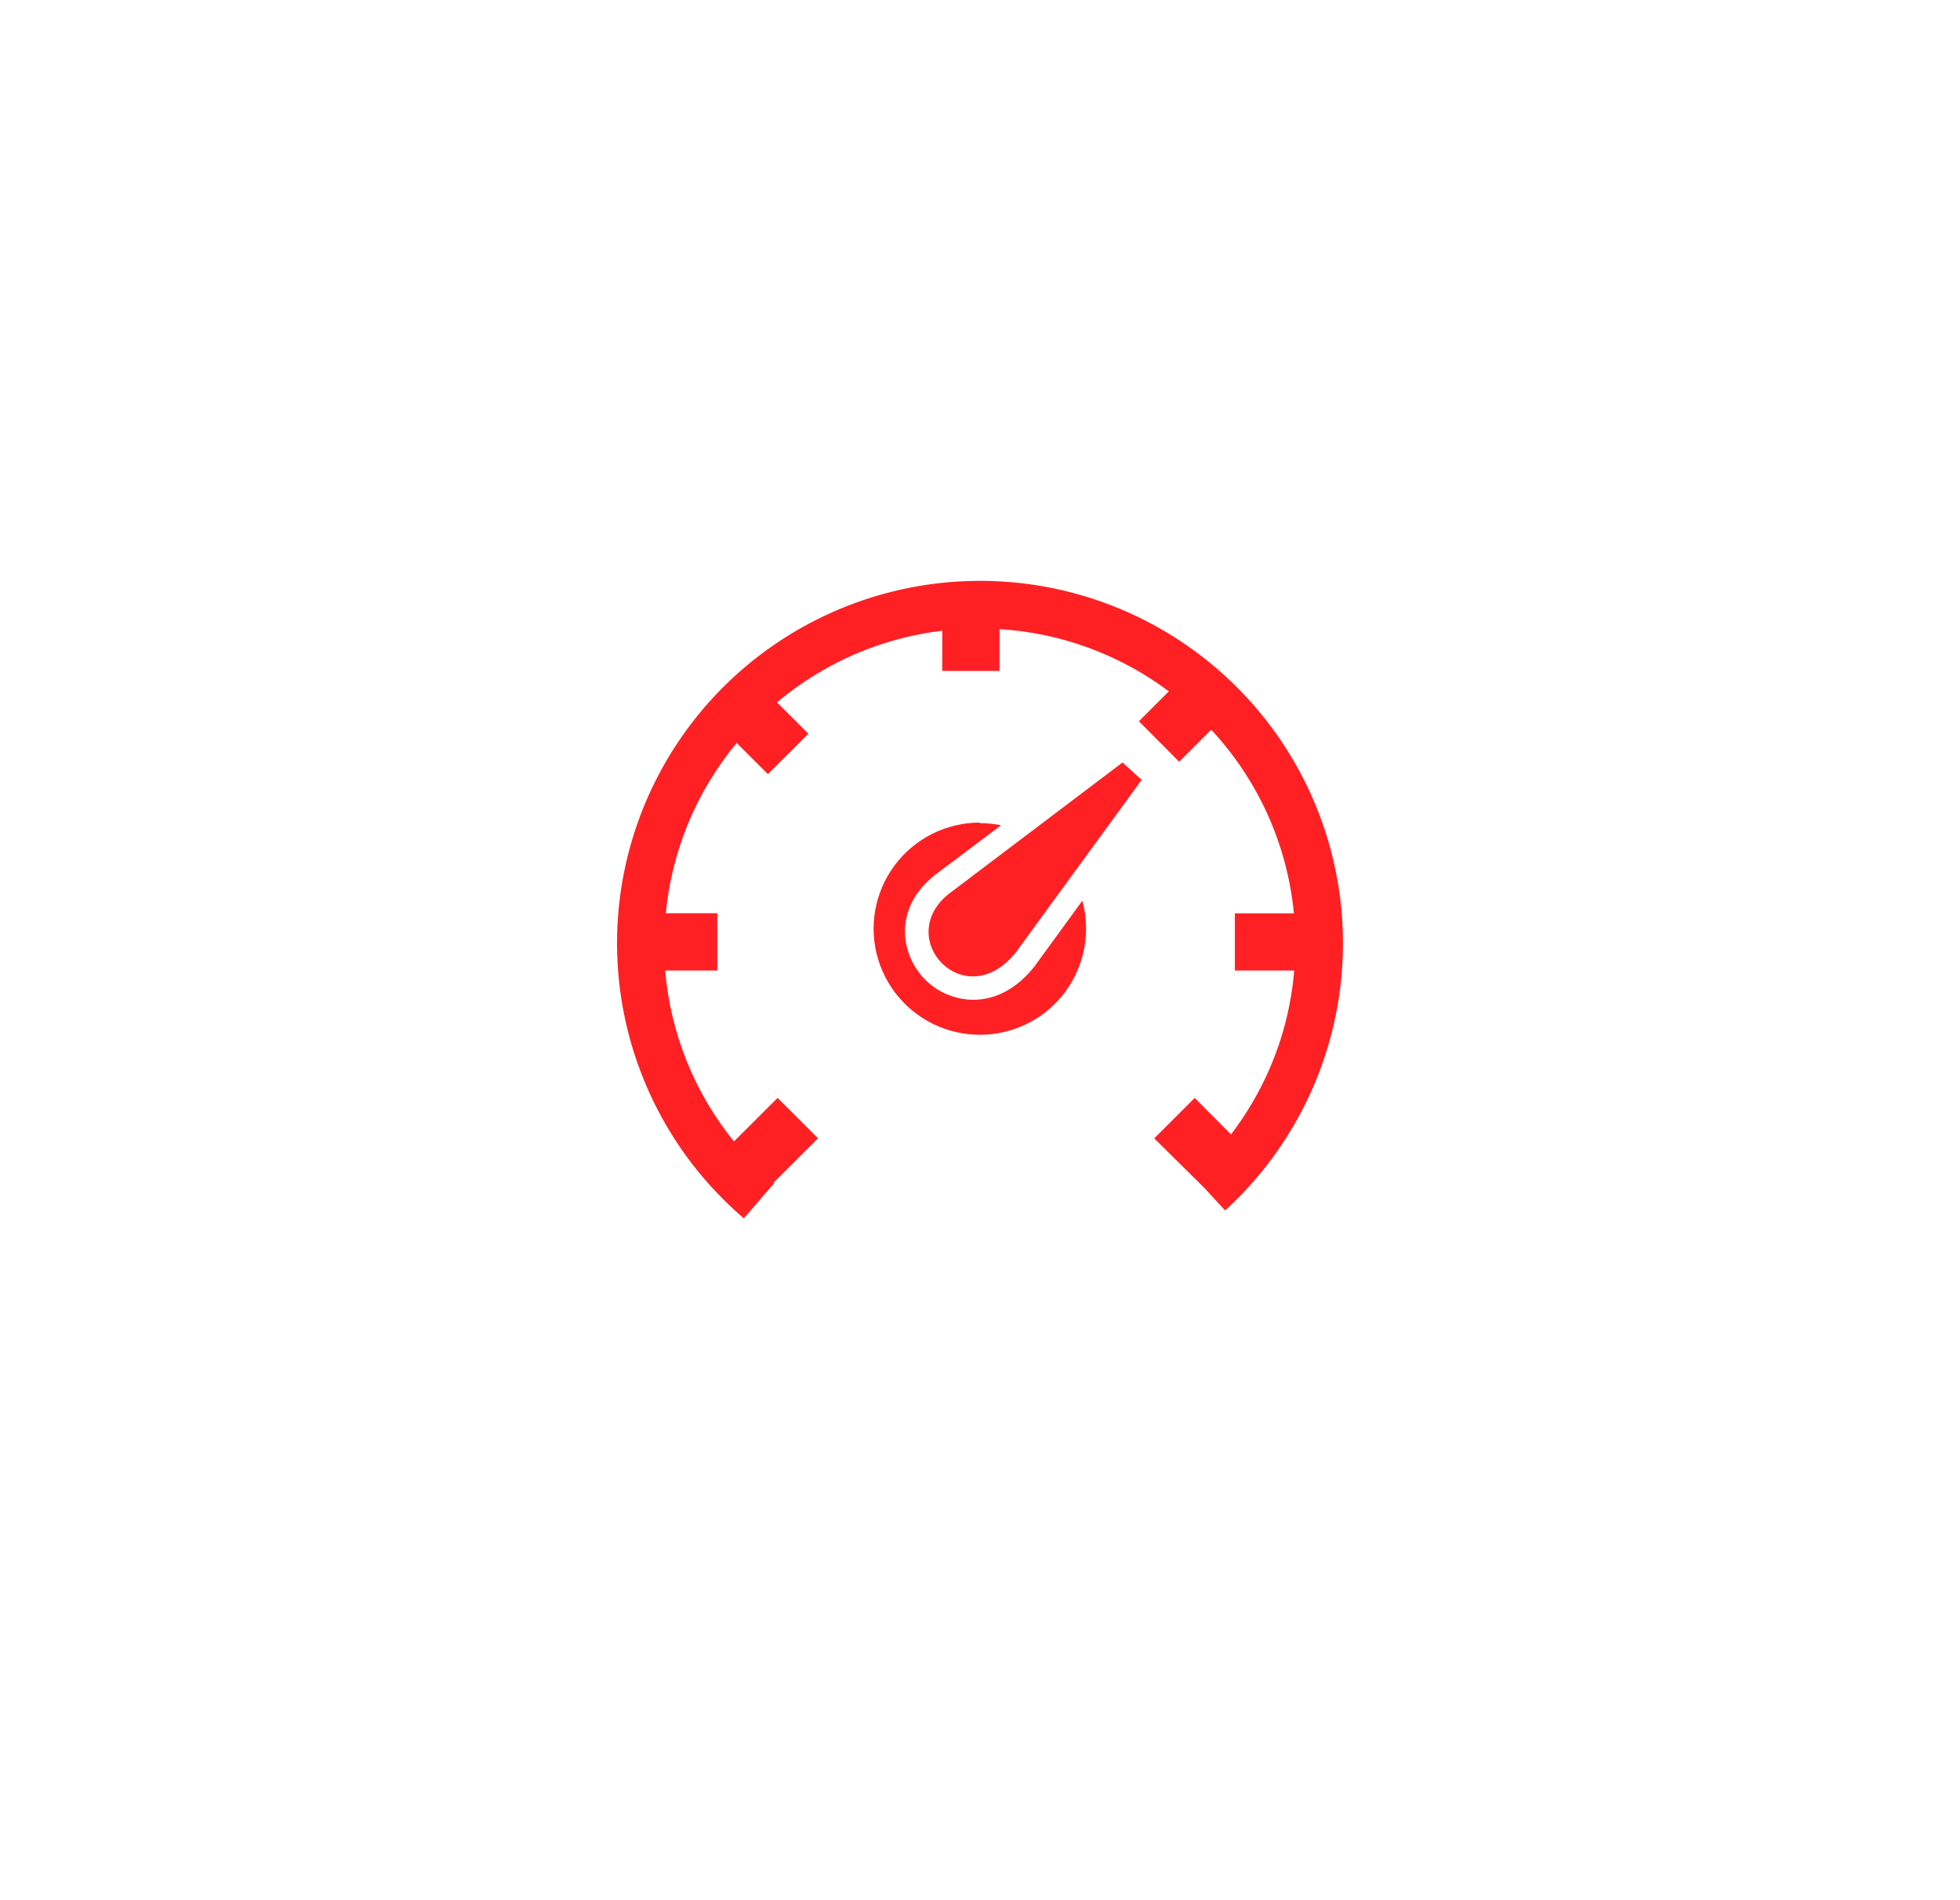 <svg width="162" height="157" viewBox="0 0 162 157" fill="none" xmlns="http://www.w3.org/2000/svg">
<g filter="url(#filter0_d_2103_4020)">
<ellipse cx="81" cy="74.5" rx="64" ry="63.5" fill="white"/>
</g>
<path d="M106.974 80.201H102.065V75.476H106.945C106.399 69.807 103.998 64.474 100.112 60.303L97.462 62.948L94.134 59.601L96.608 57.132C92.547 54.088 87.68 52.299 82.611 51.988V55.441H77.882V52.119C72.845 52.72 68.095 54.779 64.217 58.042L66.813 60.634L63.47 63.971L60.888 61.394C57.566 65.392 55.526 70.296 55.032 75.467H59.288V80.201H54.978C55.413 85.372 57.394 90.293 60.664 94.328L64.27 90.728L67.614 94.065L63.953 97.718L64.002 97.757L61.479 100.68C56.856 96.726 53.548 91.462 51.994 85.587C50.44 79.711 50.713 73.503 52.778 67.787C54.843 62.071 58.602 57.117 63.554 53.584C68.507 50.05 74.42 48.104 80.507 48.004C86.594 47.904 92.568 49.655 97.634 53.024C102.7 56.394 106.62 61.221 108.872 66.867C111.124 72.512 111.602 78.708 110.242 84.631C108.882 90.554 105.749 95.924 101.259 100.027L99.546 98.171L95.403 94.07L98.746 90.733L101.747 93.748C102.994 92.112 104.044 90.334 104.876 88.453C106.03 85.828 106.739 83.029 106.974 80.172V80.201ZM80.976 68.023C81.568 68.022 82.158 68.081 82.738 68.199L77.248 72.325C77.18 72.373 77.116 72.427 77.057 72.486C74.954 74.249 74.471 76.475 74.993 78.409C75.261 79.394 75.787 80.29 76.516 81.005C77.252 81.726 78.172 82.231 79.175 82.466C81.196 82.954 83.568 82.33 85.52 79.841C85.568 79.782 85.612 79.721 85.652 79.656L89.458 74.434C89.938 76.198 89.855 78.067 89.221 79.782C88.587 81.496 87.433 82.971 85.92 84.001C84.783 84.77 83.481 85.262 82.119 85.438C80.757 85.614 79.372 85.469 78.076 85.014C76.781 84.559 75.61 83.807 74.658 82.819C73.706 81.831 73 80.633 72.596 79.323C72.191 78.013 72.101 76.626 72.331 75.275C72.561 73.923 73.105 72.644 73.92 71.54C74.735 70.437 75.798 69.539 77.023 68.92C78.249 68.301 79.603 67.977 80.976 67.975V68.023Z" fill="#FF2024"/>
<path fill-rule="evenodd" clip-rule="evenodd" d="M92.777 63.011L78.419 73.869C73.802 77.561 79.785 83.981 83.992 78.662L94.363 64.443L92.777 63.011Z" fill="#FF2024"/>
<defs>
<filter id="filter0_d_2103_4020" x="2" y="0" width="158" height="157" filterUnits="userSpaceOnUse" color-interpolation-filters="sRGB">
<feFlood flood-opacity="0" result="BackgroundImageFix"/>
<feColorMatrix in="SourceAlpha" type="matrix" values="0 0 0 0 0 0 0 0 0 0 0 0 0 0 0 0 0 0 127 0" result="hardAlpha"/>
<feOffset dy="4"/>
<feGaussianBlur stdDeviation="7.5"/>
<feComposite in2="hardAlpha" operator="out"/>
<feColorMatrix type="matrix" values="0 0 0 0 0 0 0 0 0 0 0 0 0 0 0 0 0 0 0.25 0"/>
<feBlend mode="normal" in2="BackgroundImageFix" result="effect1_dropShadow_2103_4020"/>
<feBlend mode="normal" in="SourceGraphic" in2="effect1_dropShadow_2103_4020" result="shape"/>
</filter>
</defs>
</svg>

